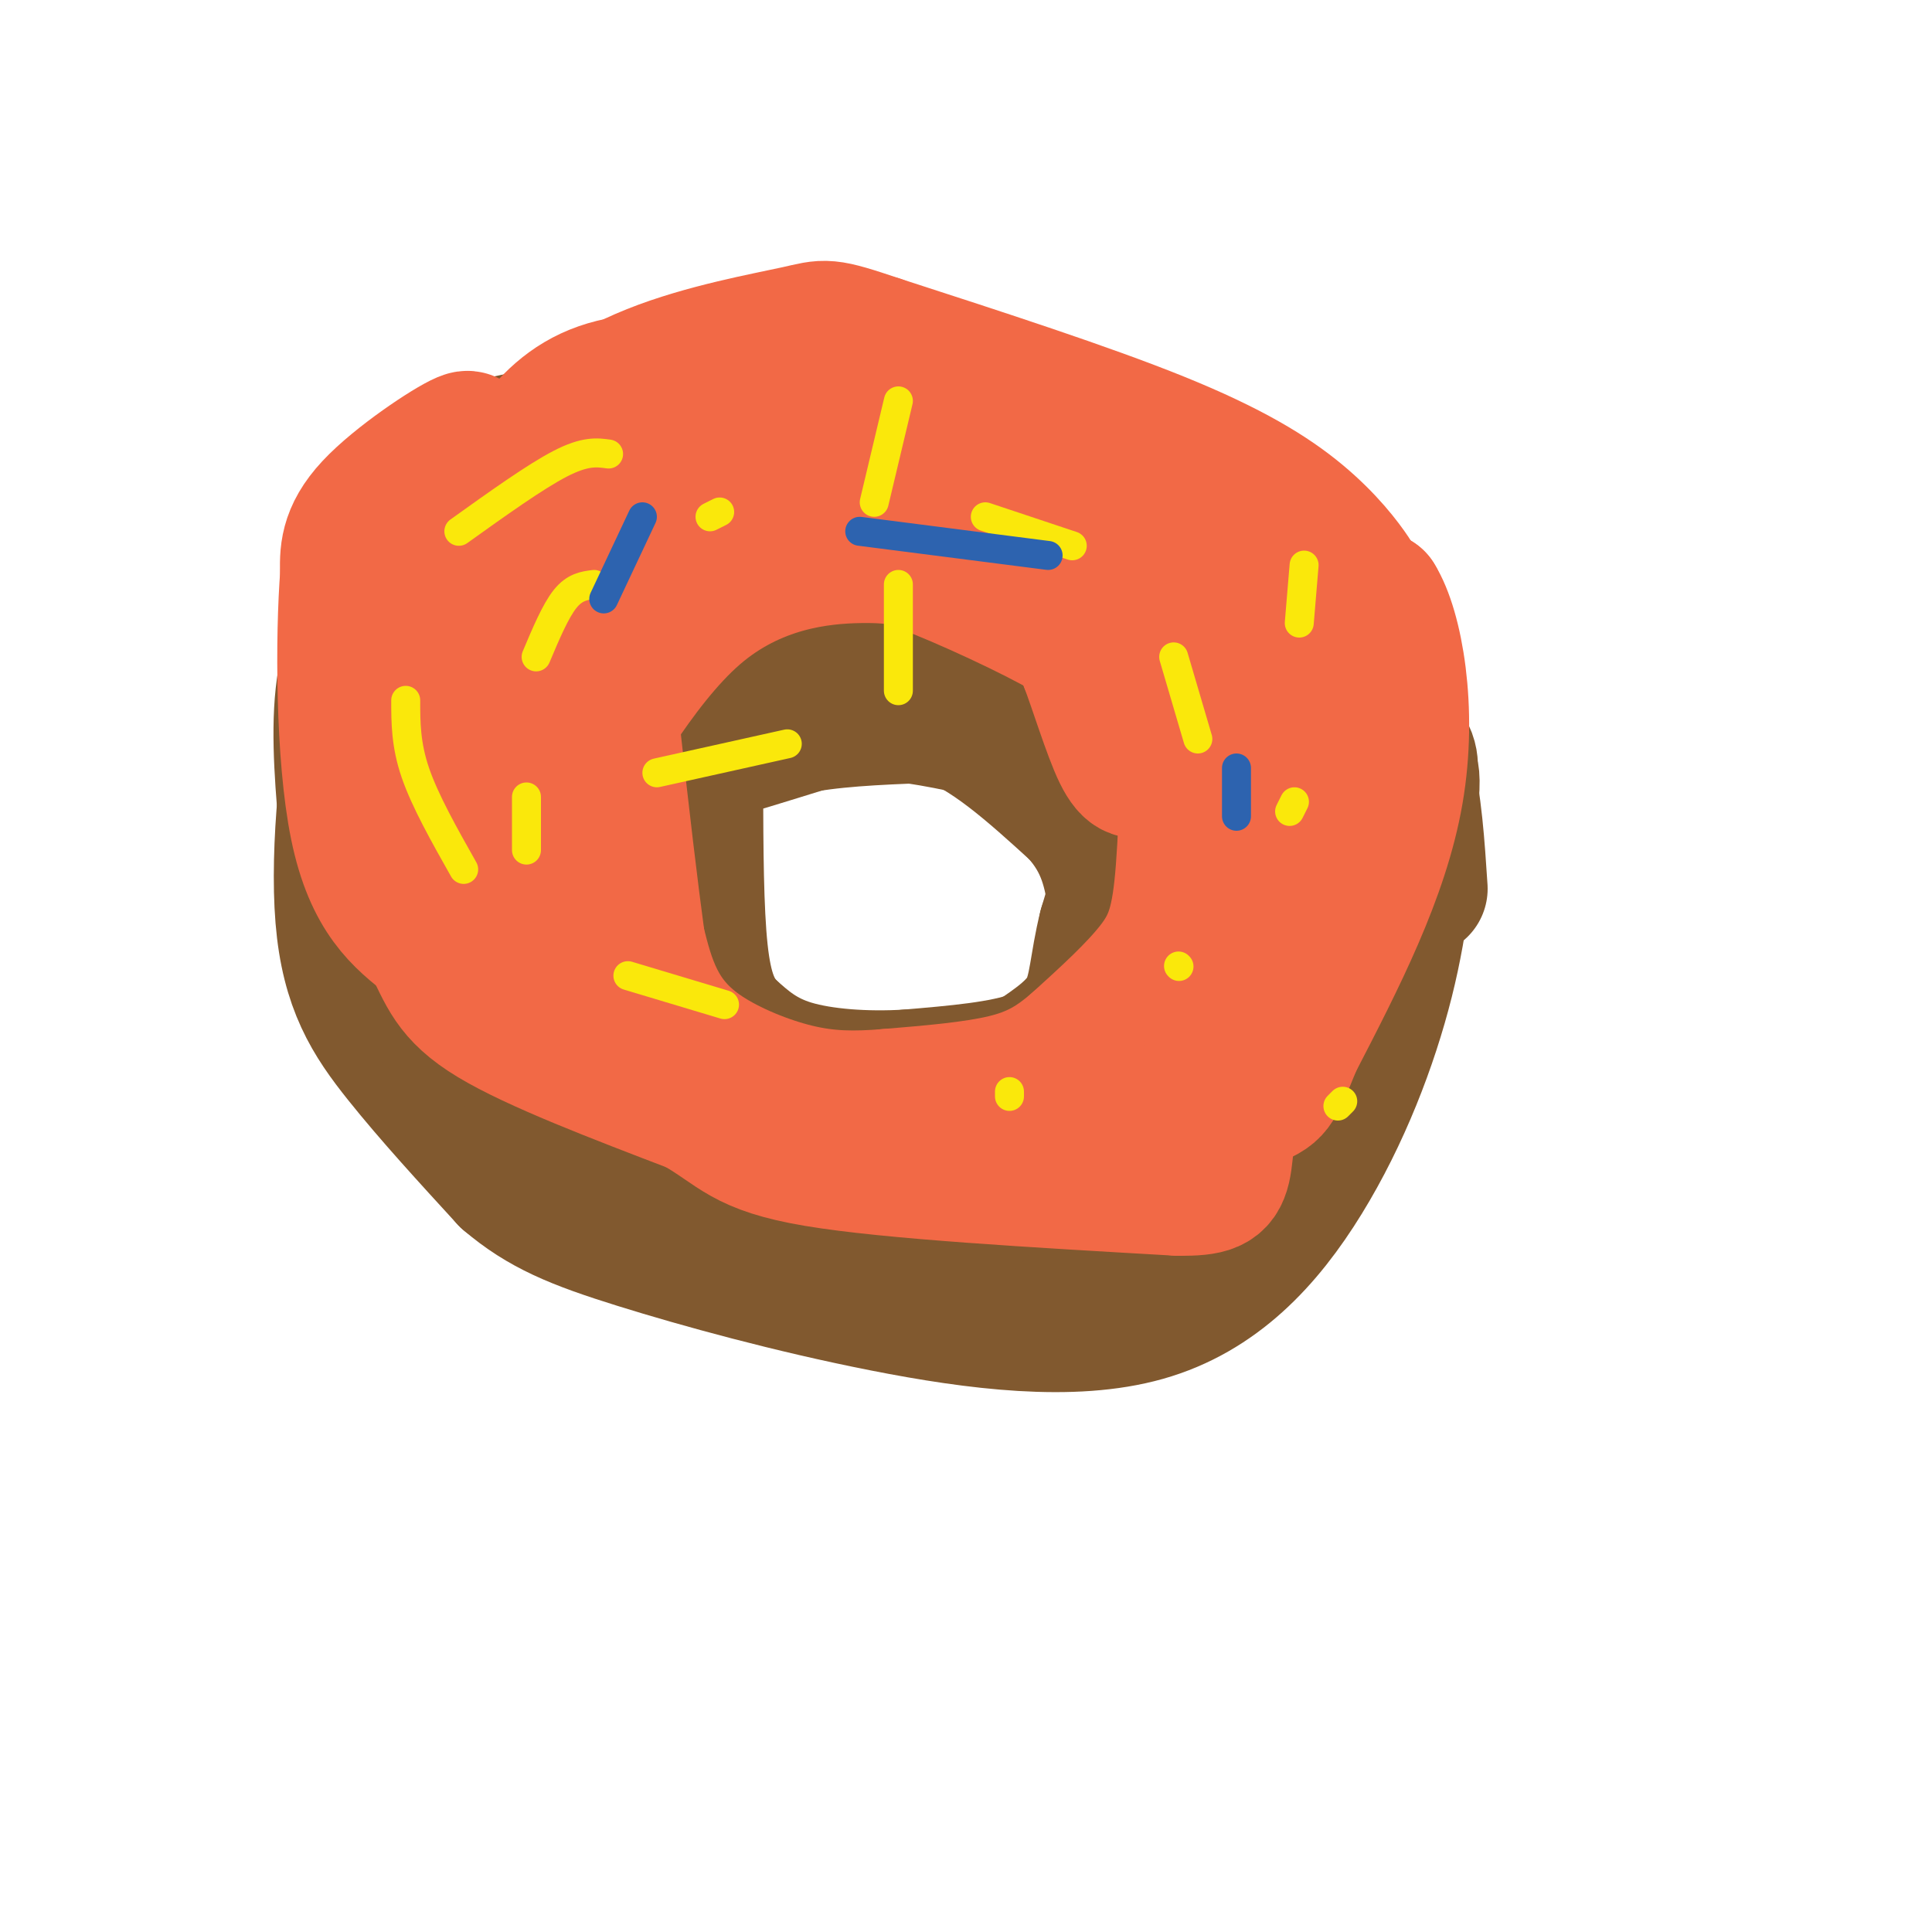 <svg viewBox='0 0 400 400' version='1.1' xmlns='http://www.w3.org/2000/svg' xmlns:xlink='http://www.w3.org/1999/xlink'><g fill='none' stroke='rgb(129,89,47)' stroke-width='28' stroke-linecap='round' stroke-linejoin='round'><path d='M85,128c-3.548,1.738 -7.095,3.476 -10,15c-2.905,11.524 -5.167,32.833 -4,47c1.167,14.167 5.762,21.190 12,29c6.238,7.810 14.119,16.405 22,25'/><path d='M105,244c7.176,6.139 14.118,8.985 27,13c12.882,4.015 31.706,9.197 51,13c19.294,3.803 39.058,6.225 54,2c14.942,-4.225 25.061,-15.099 33,-28c7.939,-12.901 13.697,-27.829 17,-41c3.303,-13.171 4.152,-24.586 5,-36'/><path d='M292,167c0.732,-7.032 0.064,-6.614 0,-8c-0.064,-1.386 0.478,-4.578 -9,-11c-9.478,-6.422 -28.975,-16.075 -49,-25c-20.025,-8.925 -40.579,-17.121 -61,-21c-20.421,-3.879 -40.711,-3.439 -61,-3'/><path d='M112,99c-14.094,1.689 -18.829,7.411 -23,12c-4.171,4.589 -7.777,8.043 -11,13c-3.223,4.957 -6.064,11.416 -7,20c-0.936,8.584 0.032,19.292 1,30'/><path d='M72,174c5.393,15.226 18.375,38.292 25,49c6.625,10.708 6.893,9.060 11,9c4.107,-0.060 12.054,1.470 20,3'/><path d='M128,235c12.400,3.311 33.400,10.089 52,13c18.600,2.911 34.800,1.956 51,1'/><path d='M231,249c9.531,0.839 7.858,2.438 10,0c2.142,-2.438 8.100,-8.911 14,-12c5.900,-3.089 11.742,-2.793 16,-7c4.258,-4.207 6.931,-12.916 8,-20c1.069,-7.084 0.535,-12.542 0,-18'/><path d='M279,192c-0.096,-7.247 -0.335,-16.365 -3,-23c-2.665,-6.635 -7.756,-10.786 -11,-14c-3.244,-3.214 -4.641,-5.490 -13,-8c-8.359,-2.510 -23.679,-5.255 -39,-8'/><path d='M213,139c-10.266,-1.493 -16.432,-1.225 -26,-4c-9.568,-2.775 -22.537,-8.593 -31,-11c-8.463,-2.407 -12.418,-1.402 -21,1c-8.582,2.402 -21.791,6.201 -35,10'/><path d='M100,135c-7.335,1.257 -8.172,-0.601 -11,2c-2.828,2.601 -7.646,9.662 -10,21c-2.354,11.338 -2.244,26.954 -1,37c1.244,10.046 3.622,14.523 6,19'/><path d='M84,214c4.801,6.949 13.802,14.821 17,19c3.198,4.179 0.592,4.663 17,8c16.408,3.337 51.831,9.525 73,12c21.169,2.475 28.085,1.238 35,0'/><path d='M226,253c7.144,0.048 7.502,0.167 8,0c0.498,-0.167 1.134,-0.622 9,-7c7.866,-6.378 22.962,-18.679 30,-31c7.038,-12.321 6.019,-24.660 5,-37'/><path d='M278,178c-1.107,-8.000 -6.375,-9.500 -9,-12c-2.625,-2.500 -2.607,-6.000 -18,-13c-15.393,-7.000 -46.196,-17.500 -77,-28'/><path d='M174,125c-15.298,-5.405 -15.042,-4.917 -23,-7c-7.958,-2.083 -24.131,-6.738 -34,-4c-9.869,2.738 -13.435,12.869 -17,23'/><path d='M100,137c-5.202,6.583 -9.708,11.542 -12,24c-2.292,12.458 -2.369,32.417 -1,42c1.369,9.583 4.185,8.792 7,8'/><path d='M94,211c8.911,6.089 27.689,17.311 45,22c17.311,4.689 33.156,2.844 49,1'/><path d='M188,234c13.842,0.343 23.947,0.700 31,0c7.053,-0.700 11.053,-2.458 15,-5c3.947,-2.542 7.842,-5.869 10,-9c2.158,-3.131 2.579,-6.065 3,-9'/><path d='M247,211c2.467,-9.089 7.133,-27.311 3,-38c-4.133,-10.689 -17.067,-13.844 -30,-17'/><path d='M220,156c-13.911,-5.133 -33.689,-9.467 -49,-9c-15.311,0.467 -26.156,5.733 -37,11'/><path d='M134,158c-6.911,2.518 -5.687,3.314 -6,5c-0.313,1.686 -2.161,4.262 -3,11c-0.839,6.738 -0.668,17.640 1,27c1.668,9.360 4.834,17.180 8,25'/><path d='M134,226c3.867,7.791 9.536,14.767 16,20c6.464,5.233 13.723,8.721 21,11c7.277,2.279 14.571,3.348 21,1c6.429,-2.348 11.991,-8.114 18,-17c6.009,-8.886 12.464,-20.892 18,-26c5.536,-5.108 10.153,-3.316 12,-4c1.847,-0.684 0.923,-3.842 0,-7'/><path d='M240,204c-0.369,-11.667 -1.292,-37.333 -5,-50c-3.708,-12.667 -10.202,-12.333 -17,-14c-6.798,-1.667 -13.899,-5.333 -21,-9'/><path d='M197,131c-15.133,-3.222 -42.467,-6.778 -56,-4c-13.533,2.778 -13.267,11.889 -13,21'/><path d='M128,148c-4.333,6.422 -8.667,11.978 -12,19c-3.333,7.022 -5.667,15.511 -8,24'/><path d='M108,191c-1.333,-9.556 -0.667,-45.444 -1,-49c-0.333,-3.556 -1.667,25.222 -3,54'/><path d='M104,196c1.560,14.214 6.958,22.750 11,29c4.042,6.250 6.726,10.214 16,12c9.274,1.786 25.137,1.393 41,1'/><path d='M172,238c14.337,-0.065 29.678,-0.729 37,0c7.322,0.729 6.625,2.850 13,-4c6.375,-6.850 19.821,-22.671 26,-31c6.179,-8.329 5.089,-9.164 4,-10'/><path d='M252,193c0.607,-6.905 0.125,-19.167 -1,-25c-1.125,-5.833 -2.893,-5.238 -5,-5c-2.107,0.238 -4.554,0.119 -7,0'/><path d='M239,163c-2.833,4.833 -6.417,16.917 -10,29'/><path d='M229,192c-1.956,7.844 -1.844,12.956 -4,17c-2.156,4.044 -6.578,7.022 -11,10'/><path d='M214,219c-6.167,2.333 -16.083,3.167 -26,4'/><path d='M188,223c-8.800,0.533 -17.800,-0.133 -24,-2c-6.200,-1.867 -9.600,-4.933 -13,-8'/><path d='M151,213c-3.311,-3.289 -5.089,-7.511 -6,-16c-0.911,-8.489 -0.956,-21.244 -1,-34'/><path d='M144,163c-0.378,-6.578 -0.822,-6.022 3,-7c3.822,-0.978 11.911,-3.489 20,-6'/><path d='M167,150c8.000,-1.333 18.000,-1.667 28,-2'/><path d='M195,148c9.333,3.000 18.667,11.500 28,20'/><path d='M223,168c6.000,6.500 7.000,12.750 8,19'/><path d='M92,96c6.250,-2.500 12.500,-5.000 24,-6c11.500,-1.000 28.250,-0.500 45,0'/><path d='M161,90c14.200,-0.756 27.200,-2.644 41,1c13.800,3.644 28.400,12.822 43,22'/><path d='M245,113c11.345,5.952 18.208,9.833 24,14c5.792,4.167 10.512,8.619 14,14c3.488,5.381 5.744,11.690 8,18'/><path d='M291,159c1.833,7.167 2.417,16.083 3,25'/></g>
<g fill='none' stroke='rgb(242,105,70)' stroke-width='28' stroke-linecap='round' stroke-linejoin='round'><path d='M90,127c0.000,0.000 -11.000,25.000 -11,25'/><path d='M89,150c0.000,0.000 -2.000,22.000 -2,22'/><path d='M96,143c0.000,0.000 1.000,47.000 1,47'/><path d='M103,177c0.000,0.000 0.000,28.000 0,28'/><path d='M117,182c0.000,0.000 0.000,31.000 0,31'/><path d='M129,186c0.000,0.000 0.000,35.000 0,35'/><path d='M132,210c0.000,0.000 0.000,-5.000 0,-5'/><path d='M100,113c5.956,-3.444 11.911,-6.889 23,-8c11.089,-1.111 27.311,0.111 35,0c7.689,-0.111 6.844,-1.556 6,-3'/><path d='M164,102c5.778,-0.733 17.222,-1.067 32,4c14.778,5.067 32.889,15.533 51,26'/><path d='M247,132c10.067,4.622 9.733,3.178 10,9c0.267,5.822 1.133,18.911 2,32'/><path d='M259,173c1.488,4.143 4.208,-1.500 6,-10c1.792,-8.500 2.655,-19.857 0,-28c-2.655,-8.143 -8.827,-13.071 -15,-18'/><path d='M250,117c-4.333,-4.881 -7.667,-8.083 -21,-15c-13.333,-6.917 -36.667,-17.548 -51,-22c-14.333,-4.452 -19.667,-2.726 -25,-1'/><path d='M153,79c-8.929,-0.369 -18.750,-0.792 -26,1c-7.250,1.792 -11.929,5.798 -16,11c-4.071,5.202 -7.536,11.601 -11,18'/><path d='M100,109c-3.726,5.702 -7.542,10.958 -11,21c-3.458,10.042 -6.560,24.869 -3,26c3.560,1.131 13.780,-11.435 24,-24'/><path d='M110,132c7.381,-5.917 13.833,-8.708 11,-5c-2.833,3.708 -14.952,13.917 -21,11c-6.048,-2.917 -6.024,-18.958 -6,-35'/><path d='M94,103c0.595,-8.798 5.083,-13.292 2,-12c-3.083,1.292 -13.738,8.369 -19,14c-5.262,5.631 -5.131,9.815 -5,14'/><path d='M72,119c-1.000,12.667 -1.000,37.333 2,52c3.000,14.667 9.000,19.333 15,24'/><path d='M89,195c3.356,6.489 4.244,10.711 13,16c8.756,5.289 25.378,11.644 42,18'/><path d='M144,229c8.756,4.978 9.644,8.422 25,11c15.356,2.578 45.178,4.289 75,6'/><path d='M244,246c12.914,0.083 7.699,-2.710 12,-26c4.301,-23.290 18.120,-67.078 21,-82c2.880,-14.922 -5.177,-0.978 -10,8c-4.823,8.978 -6.411,12.989 -8,17'/><path d='M259,163c-2.641,6.467 -5.244,14.136 -6,14c-0.756,-0.136 0.335,-8.075 4,-19c3.665,-10.925 9.904,-24.836 15,-31c5.096,-6.164 9.048,-4.582 13,-3'/><path d='M285,124c3.844,6.111 6.956,22.889 4,40c-2.956,17.111 -11.978,34.556 -21,52'/><path d='M268,216c-4.143,10.238 -4.000,9.833 -9,12c-5.000,2.167 -15.143,6.905 -22,9c-6.857,2.095 -10.429,1.548 -14,1'/><path d='M223,238c5.065,-5.337 24.727,-19.179 33,-25c8.273,-5.821 5.156,-3.622 5,-9c-0.156,-5.378 2.650,-18.332 1,-33c-1.650,-14.668 -7.757,-31.048 -11,-36c-3.243,-4.952 -3.621,1.524 -4,8'/><path d='M247,143c-0.905,8.607 -1.167,26.125 -2,37c-0.833,10.875 -2.238,15.107 -6,20c-3.762,4.893 -9.881,10.446 -16,16'/><path d='M223,216c-4.756,4.133 -8.644,6.467 -15,8c-6.356,1.533 -15.178,2.267 -24,3'/><path d='M184,227c-7.011,0.585 -12.539,0.549 -19,-1c-6.461,-1.549 -13.855,-4.609 -19,-8c-5.145,-3.391 -8.041,-7.112 -10,-11c-1.959,-3.888 -2.979,-7.944 -4,-12'/><path d='M132,195c-2.798,-20.464 -7.792,-65.625 -9,-84c-1.208,-18.375 1.369,-9.964 6,-7c4.631,2.964 11.315,0.482 18,-2'/><path d='M147,102c-3.867,11.867 -22.533,42.533 -30,56c-7.467,13.467 -3.733,9.733 0,6'/><path d='M117,164c4.238,-6.702 14.833,-26.458 27,-37c12.167,-10.542 25.905,-11.869 34,-12c8.095,-0.131 10.548,0.935 13,2'/><path d='M191,117c8.511,3.156 23.289,10.044 30,14c6.711,3.956 5.356,4.978 4,6'/><path d='M225,137c1.956,5.022 4.844,14.578 7,19c2.156,4.422 3.578,3.711 5,3'/><path d='M264,123c0.000,0.000 -19.000,-19.000 -19,-19'/><path d='M245,104c0.422,-2.422 10.978,1.022 18,5c7.022,3.978 10.511,8.489 14,13'/><path d='M277,122c2.800,10.333 2.800,29.667 3,32c0.200,2.333 0.600,-12.333 1,-27'/><path d='M281,127c0.317,-5.453 0.611,-5.585 -1,-8c-1.611,-2.415 -5.126,-7.112 -11,-12c-5.874,-4.888 -14.107,-9.968 -29,-16c-14.893,-6.032 -36.447,-13.016 -58,-20'/><path d='M182,71c-11.369,-3.821 -10.792,-3.375 -17,-2c-6.208,1.375 -19.202,3.679 -30,8c-10.798,4.321 -19.399,10.661 -28,17'/><path d='M107,94c-5.000,2.833 -3.500,1.417 -2,0'/></g>
<g fill='none' stroke='rgb(250,232,11)' stroke-width='6' stroke-linecap='round' stroke-linejoin='round'><path d='M123,121c-2.000,0.250 -4.000,0.500 -6,3c-2.000,2.500 -4.000,7.250 -6,12'/><path d='M109,165c0.000,0.000 0.000,11.000 0,11'/><path d='M147,107c0.000,0.000 2.000,-1.000 2,-1'/><path d='M204,107c0.000,0.000 18.000,6.000 18,6'/><path d='M243,136c0.000,0.000 5.000,17.000 5,17'/><path d='M126,94c-2.417,-0.333 -4.833,-0.667 -10,2c-5.167,2.667 -13.083,8.333 -21,14'/><path d='M84,145c0.000,4.583 0.000,9.167 2,15c2.000,5.833 6.000,12.917 10,20'/><path d='M130,202c0.000,0.000 20.000,6.000 20,6'/><path d='M186,83c0.000,0.000 -5.000,21.000 -5,21'/><path d='M270,117c0.000,0.000 -1.000,12.000 -1,12'/><path d='M268,166c0.000,0.000 -1.000,2.000 -1,2'/><path d='M244,200c0.000,0.000 0.100,0.100 0.1,0.1'/><path d='M209,226c0.000,0.000 0.000,1.000 0,1'/><path d='M278,228c0.000,0.000 -1.000,1.000 -1,1'/><path d='M186,121c0.000,0.000 0.000,22.000 0,22'/><path d='M136,160c0.000,0.000 27.000,-6.000 27,-6'/></g>
<g fill='none' stroke='rgb(45,99,175)' stroke-width='6' stroke-linecap='round' stroke-linejoin='round'><path d='M133,107c0.000,0.000 -8.000,17.000 -8,17'/><path d='M178,110c0.000,0.000 39.000,5.000 39,5'/><path d='M256,159c0.000,0.000 0.000,10.000 0,10'/></g>
<g fill='none' stroke='rgb(242,105,70)' stroke-width='6' stroke-linecap='round' stroke-linejoin='round'><path d='M105,207c0.000,0.000 0.000,1.000 0,1'/></g>
</svg>